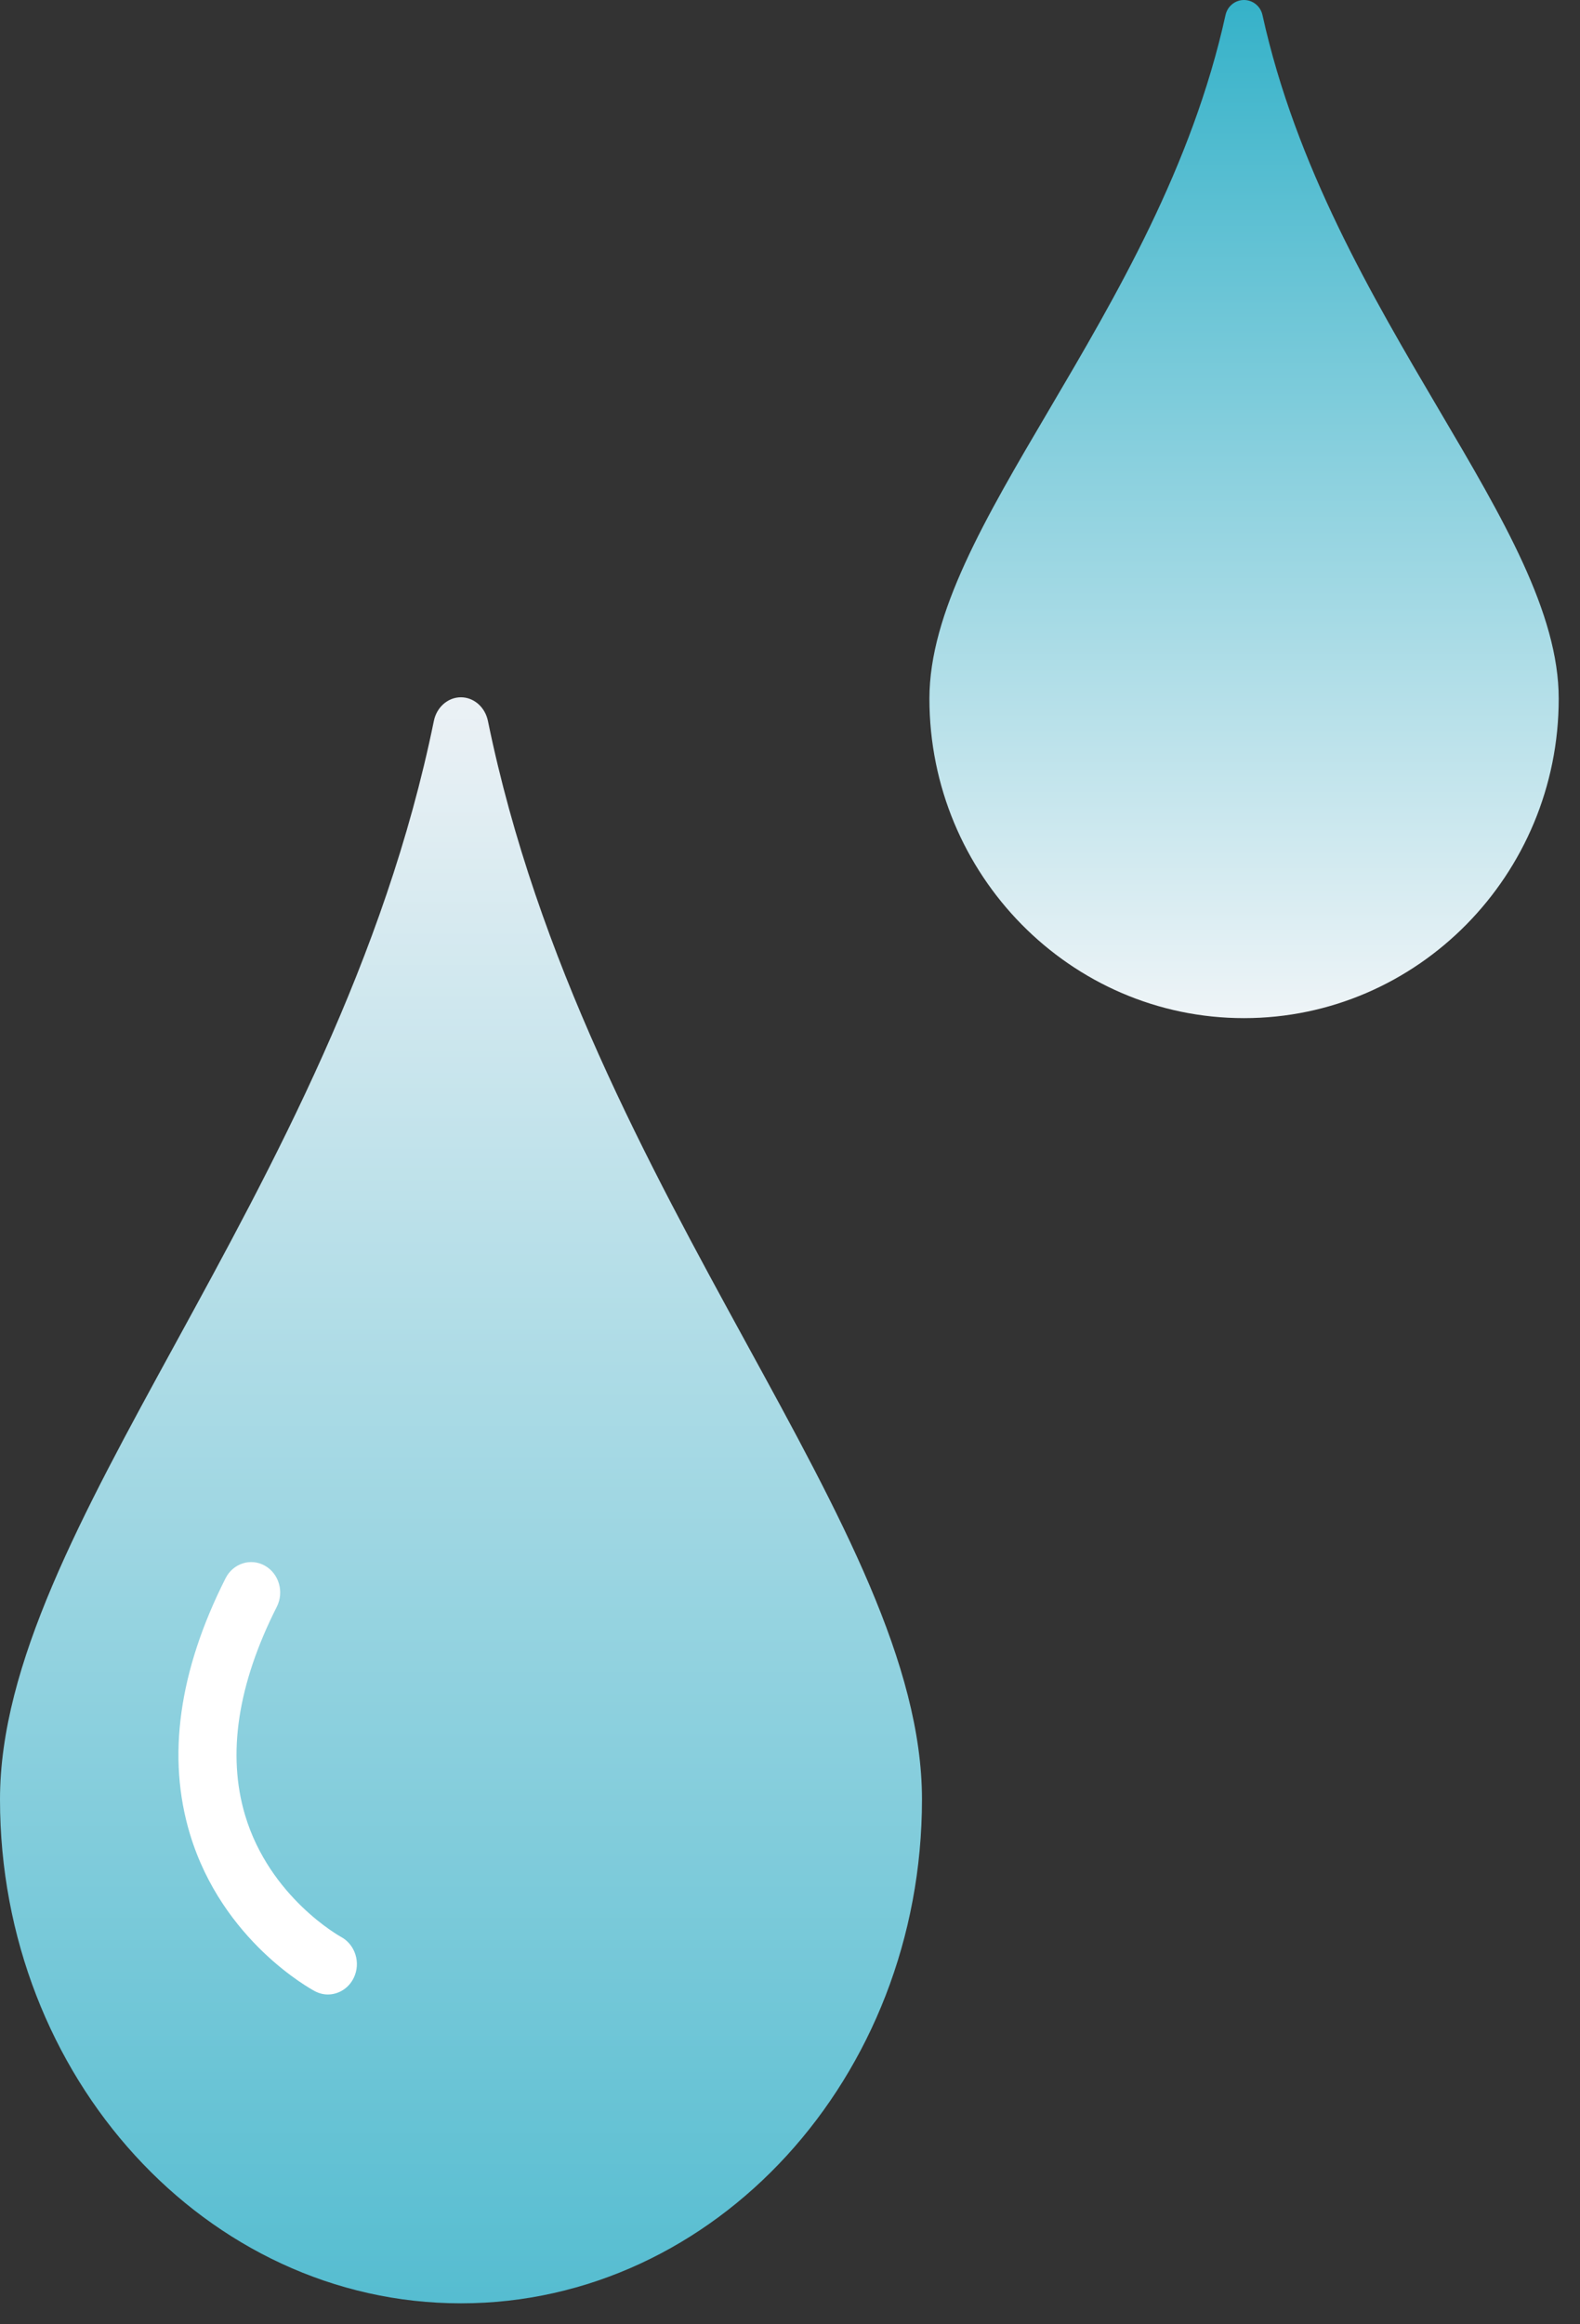 <?xml version="1.0" encoding="UTF-8"?>
<svg width="34px" height="50px" viewBox="0 0 34 50" version="1.1" xmlns="http://www.w3.org/2000/svg" xmlns:xlink="http://www.w3.org/1999/xlink">
    <rect x="0" y="0" width="34" height="50" fill="#333333" stroke="none"/>
    <!-- Generator: Sketch 59 (86127) - https://sketch.com -->
    <title>Group 18 Copy 3</title>
    <desc>Created with Sketch.</desc>
    <defs>
        <linearGradient x1="50%" y1="121.551%" x2="50%" y2="0%" id="linearGradient-1">
            <stop stop-color="#36B2C9" offset="0%"></stop>
            <stop stop-color="#EBF1F5" offset="100%"></stop>
        </linearGradient>
        <linearGradient x1="50%" y1="100%" x2="50%" y2="0%" id="linearGradient-2">
            <stop stop-color="#EEF4F7" offset="0%"></stop>
            <stop stop-color="#36B2C9" offset="100%"></stop>
        </linearGradient>
    </defs>
    <g id="index_20191014" stroke="none" stroke-width="1" fill="none" fill-rule="evenodd">
        <g id="index01" transform="translate(-1000, -1185)">
            <g id="Group-18-Copy-3" transform="translate(1000, 1185)">
                <g id="Group-18-Copy" transform="translate(0, 15)">
                    <path d="M16.068,13.909 C13.953,10.042 11.555,5.66 10.5,0.51 C10.439,0.212 10.197,0 9.918,0 C9.639,0 9.396,0.212 9.336,0.51 C8.282,5.662 5.884,10.044 3.77,13.911 C1.747,17.609 0,20.804 0,23.709 C0,29.686 4.449,34.549 9.918,34.549 C15.389,34.549 19.84,29.686 19.84,23.709 C19.84,20.803 18.092,17.608 16.068,13.909" id="Fill-1" fill="url(#linearGradient-1)"></path>
                    <path d="M7.341,26.668 C7.326,26.66 5.803,25.82 5.274,24.048 C4.884,22.741 5.113,21.233 5.957,19.564 C6.118,19.245 6.002,18.849 5.698,18.68 C5.393,18.51 5.015,18.632 4.854,18.951 C3.845,20.949 3.587,22.802 4.089,24.459 C4.785,26.756 6.695,27.791 6.775,27.834 C6.866,27.882 6.962,27.905 7.056,27.905 C7.283,27.905 7.502,27.774 7.612,27.548 C7.768,27.227 7.646,26.834 7.341,26.668" id="Fill-1" fill="#FFFFFF"></path>
                </g>
                <g id="Group-18-Copy-2" transform="translate(20, 0)" fill="url(#linearGradient-2)">
                    <path d="M10.967,8.818 C9.523,6.366 7.887,3.588 7.167,0.323 C7.125,0.134 6.96,0 6.769,0 C6.579,0 6.414,0.134 6.372,0.323 C5.653,3.589 4.016,6.367 2.573,8.819 C1.192,11.163 0,13.188 0,15.03 C0,18.819 3.037,21.902 6.769,21.902 C10.504,21.902 13.542,18.819 13.542,15.03 C13.542,13.188 12.349,11.163 10.967,8.818" id="Fill-1"></path>
                </g>
            </g>
        </g>
    </g>
</svg>